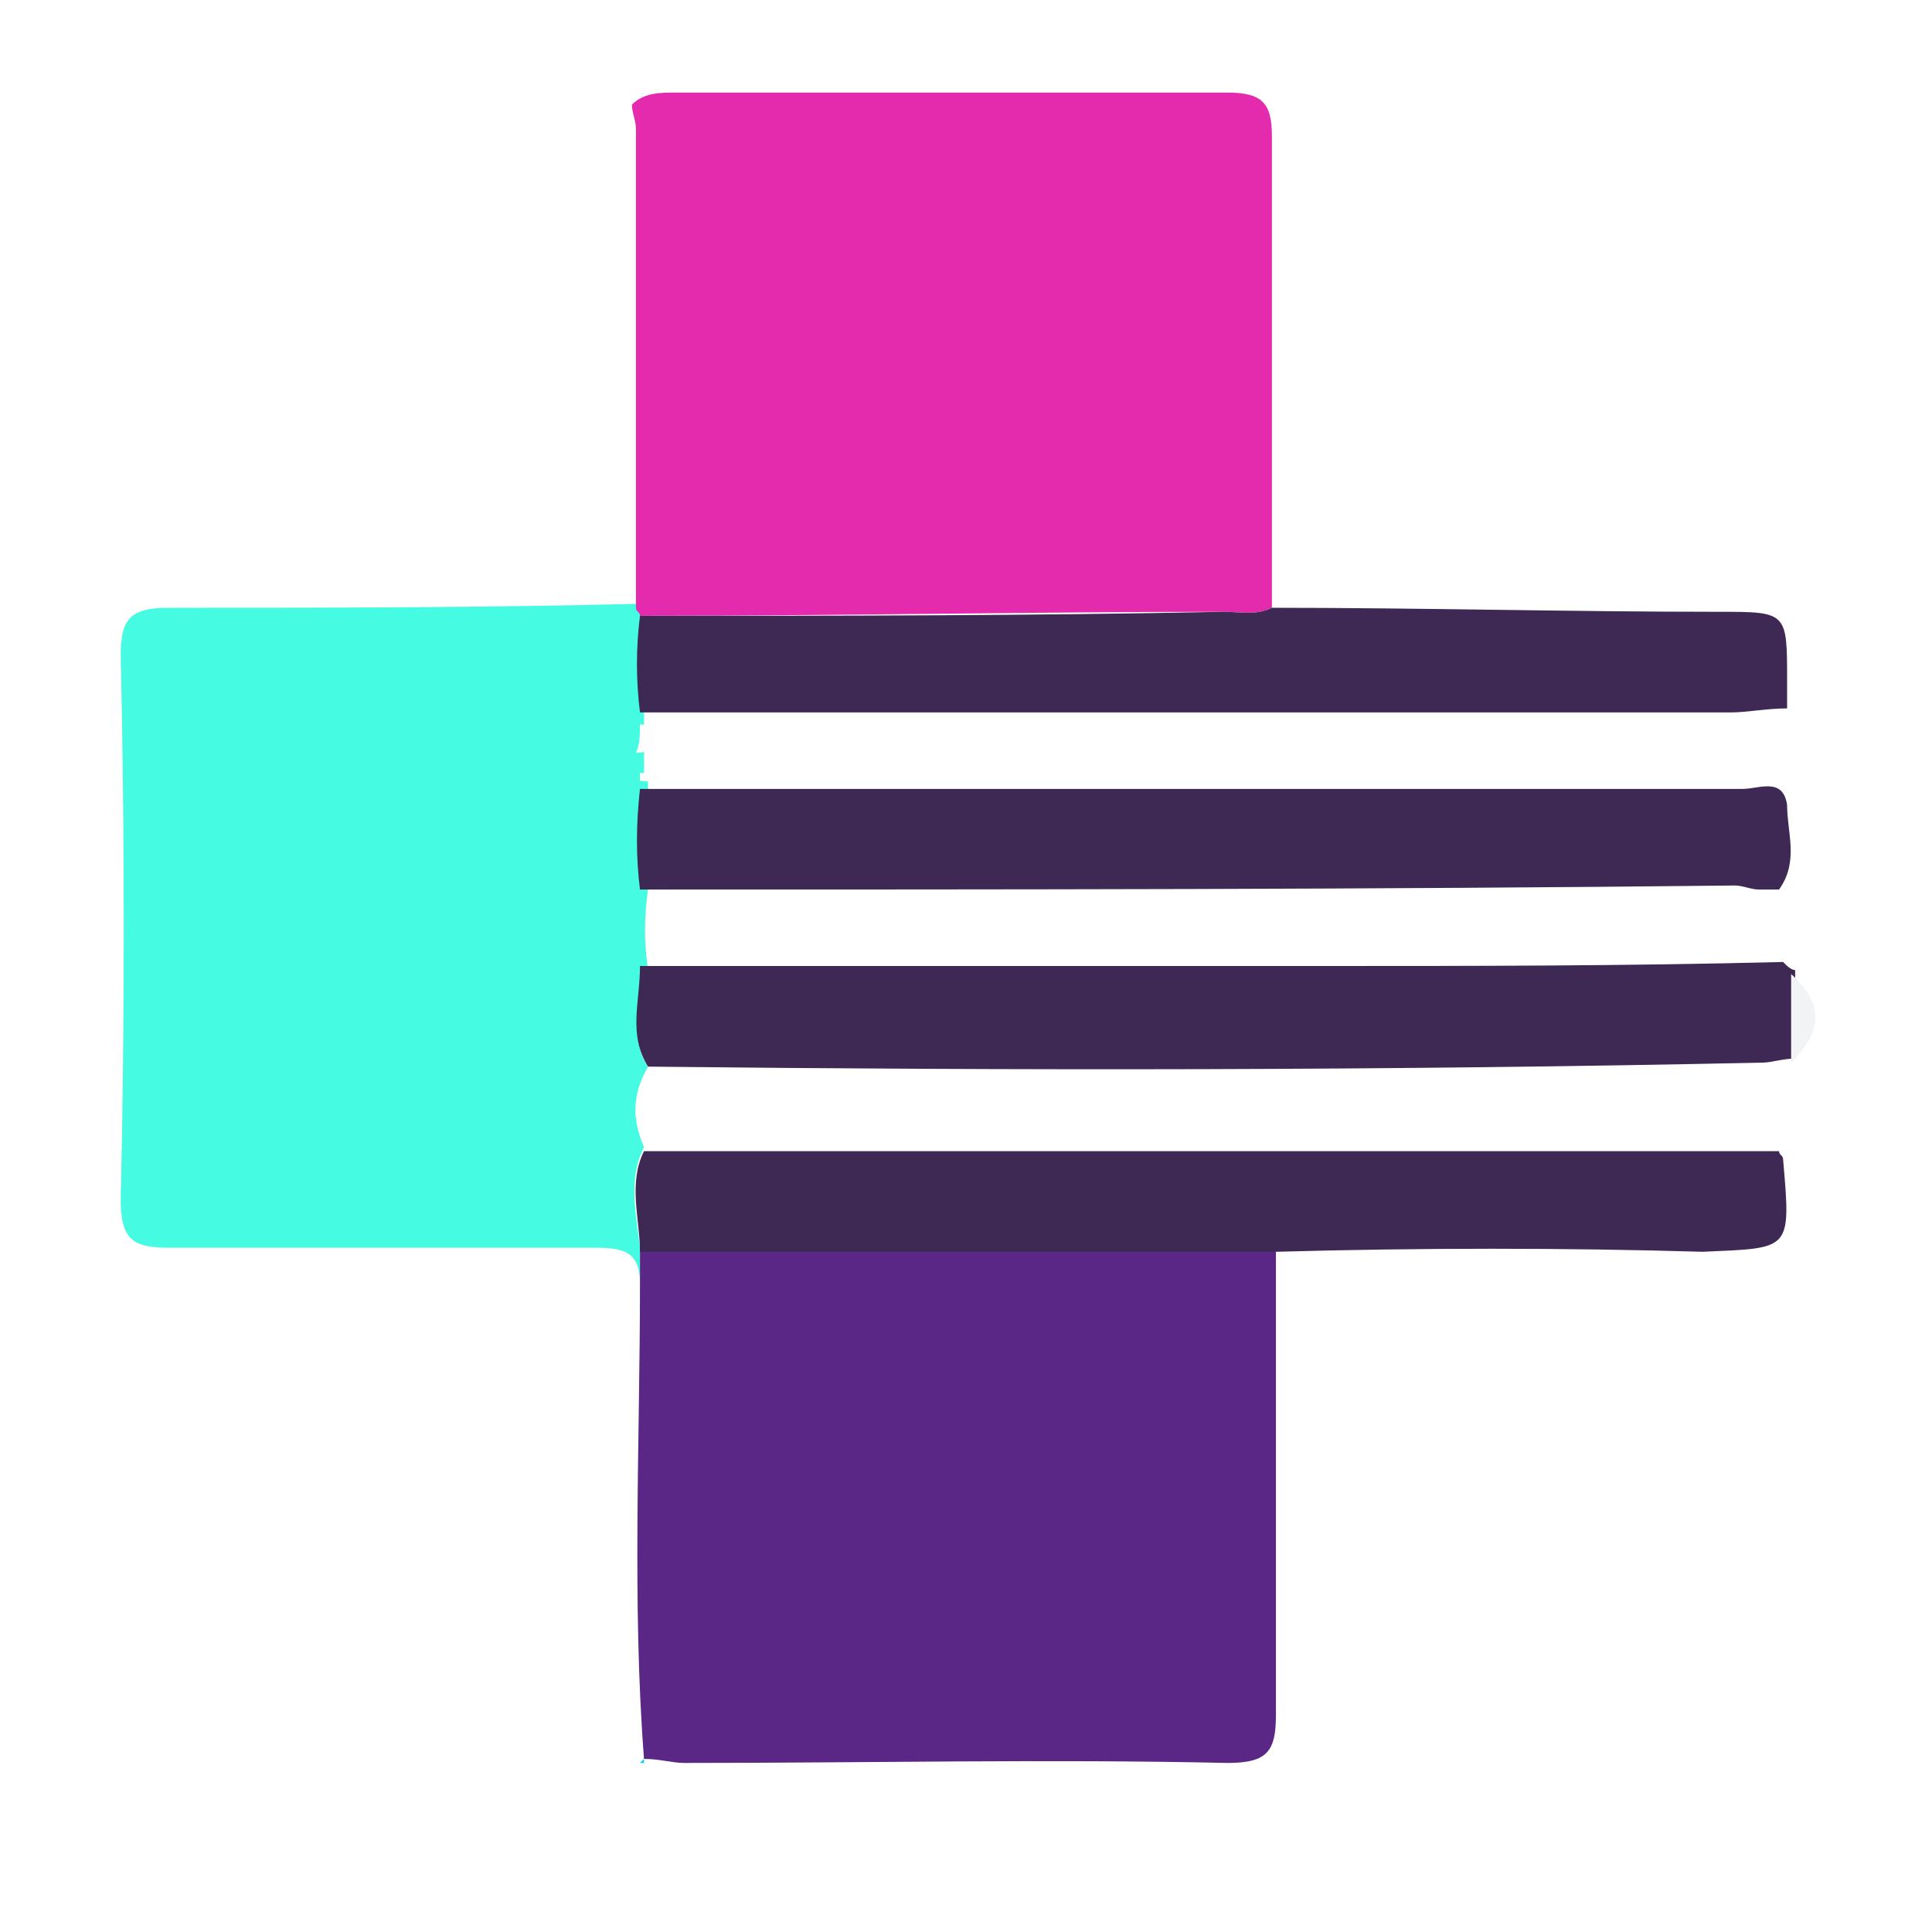 <?xml version="1.0" encoding="utf-8"?>
<!-- Generator: Adobe Illustrator 23.1.1, SVG Export Plug-In . SVG Version: 6.00 Build 0)  -->
<svg version="1.1" id="Layer_1" xmlns="http://www.w3.org/2000/svg" xmlns:xlink="http://www.w3.org/1999/xlink" x="0px" y="0px"
	 viewBox="0 0 48 48" style="enable-background:new 0 0 48 48;" xml:space="preserve">
<style type="text/css">
	.st0{fill:#45FBE2;}
	.st1{fill:#E42BAD;}
	.st2{fill:#5A2786;}
	.st3{fill:#3E2955;}
	.st4{fill:#F1F3F5;}
	.st5{fill:#00CCFF;}
	.st6{fill:#FDFDFD;}
</style>
<g>
	<path class="st0" d="M16.1,26.5c-0.4,0.7-0.4,1.3-0.1,2c-0.4,0.8-0.2,1.6-0.1,2.5c0,0.3,0,0.6,0,0.9c0-0.8-0.4-0.9-1.1-0.9
		c-3.5,0-7.1,0-10.6,0c-0.9,0-1.2-0.2-1.2-1.2c0.1-4.5,0.1-9,0-13.5c0-0.9,0.2-1.2,1.2-1.2c3.9,0,7.8,0,11.7-0.1
		c0,0.1,0.1,0.1,0.1,0.2c-0.1,0.8-0.1,1.6,0,2.4c0,0.1,0,0.2,0,0.3c0,0.2,0,0.5,0,0.7c0,0.2,0,0.3,0,0.5c0,0,0,0.1,0,0.1
		c0,0.1,0,0.1,0.1,0.2c0,0.1,0,0.1,0,0.2c-0.1,0.8-0.1,1.6,0,2.5c-0.1,0.7-0.1,1.3,0,2C16,24.9,15.6,25.8,16.1,26.5z"/>
	<path class="st1" d="M15.9,15.3c0-0.1-0.1-0.1-0.1-0.2c0-4,0-7.9,0-11.9c0-0.2-0.1-0.4-0.1-0.6c0,0,0,0,0,0
		c0.3-0.3,0.7-0.3,1.1-0.3c4.6,0,9.2,0,13.7,0c0.9,0,1.1,0.3,1.1,1.1c0,3.9,0,7.8,0,11.7c-0.4,0.2-0.8,0.1-1.2,0.1
		C25.6,15.2,20.8,15.3,15.9,15.3z"/>
	<path class="st2" d="M15.9,31.9c0-0.3,0-0.6,0-0.9c5.3,0,10.5,0,15.8,0c0,3.9,0,7.7,0,11.6c0,0.9-0.2,1.2-1.2,1.2
		c-4.5-0.1-9,0-13.5,0c-0.3,0-0.6-0.1-1-0.1c0,0,0,0,0,0C15.7,39.8,15.9,35.8,15.9,31.9z"/>
	<path class="st3" d="M15.9,22.1c-0.1-0.8-0.1-1.6,0-2.5c4.1,0,8.2,0,12.3,0c5,0,10.1,0,15.1,0c0.4,0,1-0.3,1.1,0.4
		c0,0.7,0.3,1.4-0.2,2.1c-0.2,0-0.3,0-0.5,0c-0.2,0-0.4-0.1-0.6-0.1C34.1,22.1,25,22.1,15.9,22.1z"/>
	<path class="st3" d="M15.9,15.3c4.8,0,9.7,0,14.5-0.1c0.4,0,0.8,0.1,1.2-0.1c3.7,0,7.4,0.1,11.1,0.1c1.7,0,1.7,0,1.7,1.7
		c0,0.2,0,0.5,0,0.7c-0.5,0-1,0.1-1.4,0.1c-9,0-18.1,0-27.1,0C15.8,16.9,15.8,16.1,15.9,15.3z"/>
	<path class="st3" d="M16.1,26.5c-0.5-0.8-0.2-1.6-0.2-2.5c5.6,0,11.3,0,16.9,0c3.8,0,7.6,0,11.5-0.1c0.1,0.1,0.2,0.2,0.3,0.2
		c0,0.7,0,1.5,0,2.2c-0.3,0-0.6,0.1-0.8,0.1C34.5,26.6,25.3,26.6,16.1,26.5z"/>
	<path class="st3" d="M31.7,31.1c-5.3,0-10.5,0-15.8,0c0-0.8-0.3-1.7,0.1-2.5c0.3,0,0.6,0,0.8,0c0,0,0,0,0,0c9.1,0,18.3,0,27.4,0
		c0,0,0,0,0,0c0,0.1,0.1,0.1,0.1,0.2c0.2,2.3,0.2,2.2-2,2.3C38.9,31,35.3,31,31.7,31.1z"/>
	<path class="st4" d="M44.5,26.4c0-0.7,0-1.5,0-2.2C45.4,25,45.2,25.7,44.5,26.4z"/>
	<polygon class="st5" points="16.9,28.6 16.9,28.6 16.9,28.5 	"/>
	<polygon class="st5" points="16,43.7 16,43.8 15.9,43.8 	"/>
	<path class="st5" d="M44.4,28.6C44.4,28.6,44.4,28.6,44.4,28.6C44.4,28.6,44.4,28.6,44.4,28.6z"/>
	<path class="st5" d="M15.7,2.6C15.7,2.6,15.7,2.6,15.7,2.6C15.7,2.6,15.7,2.6,15.7,2.6z"/>
	<path class="st6" d="M15.9,18c0.2,0,0.4,0.1,0.4,0.3c0,0.3-0.2,0.4-0.5,0.4C15.9,18.5,15.9,18.2,15.9,18z"/>
	<path class="st6" d="M15.9,19.2c0.2,0,0.4,0.1,0.5,0.1c-0.1,0.2-0.3,0.1-0.5,0.1C15.9,19.4,15.9,19.3,15.9,19.2
		C15.9,19.2,15.9,19.2,15.9,19.2z"/>
</g>
</svg>
